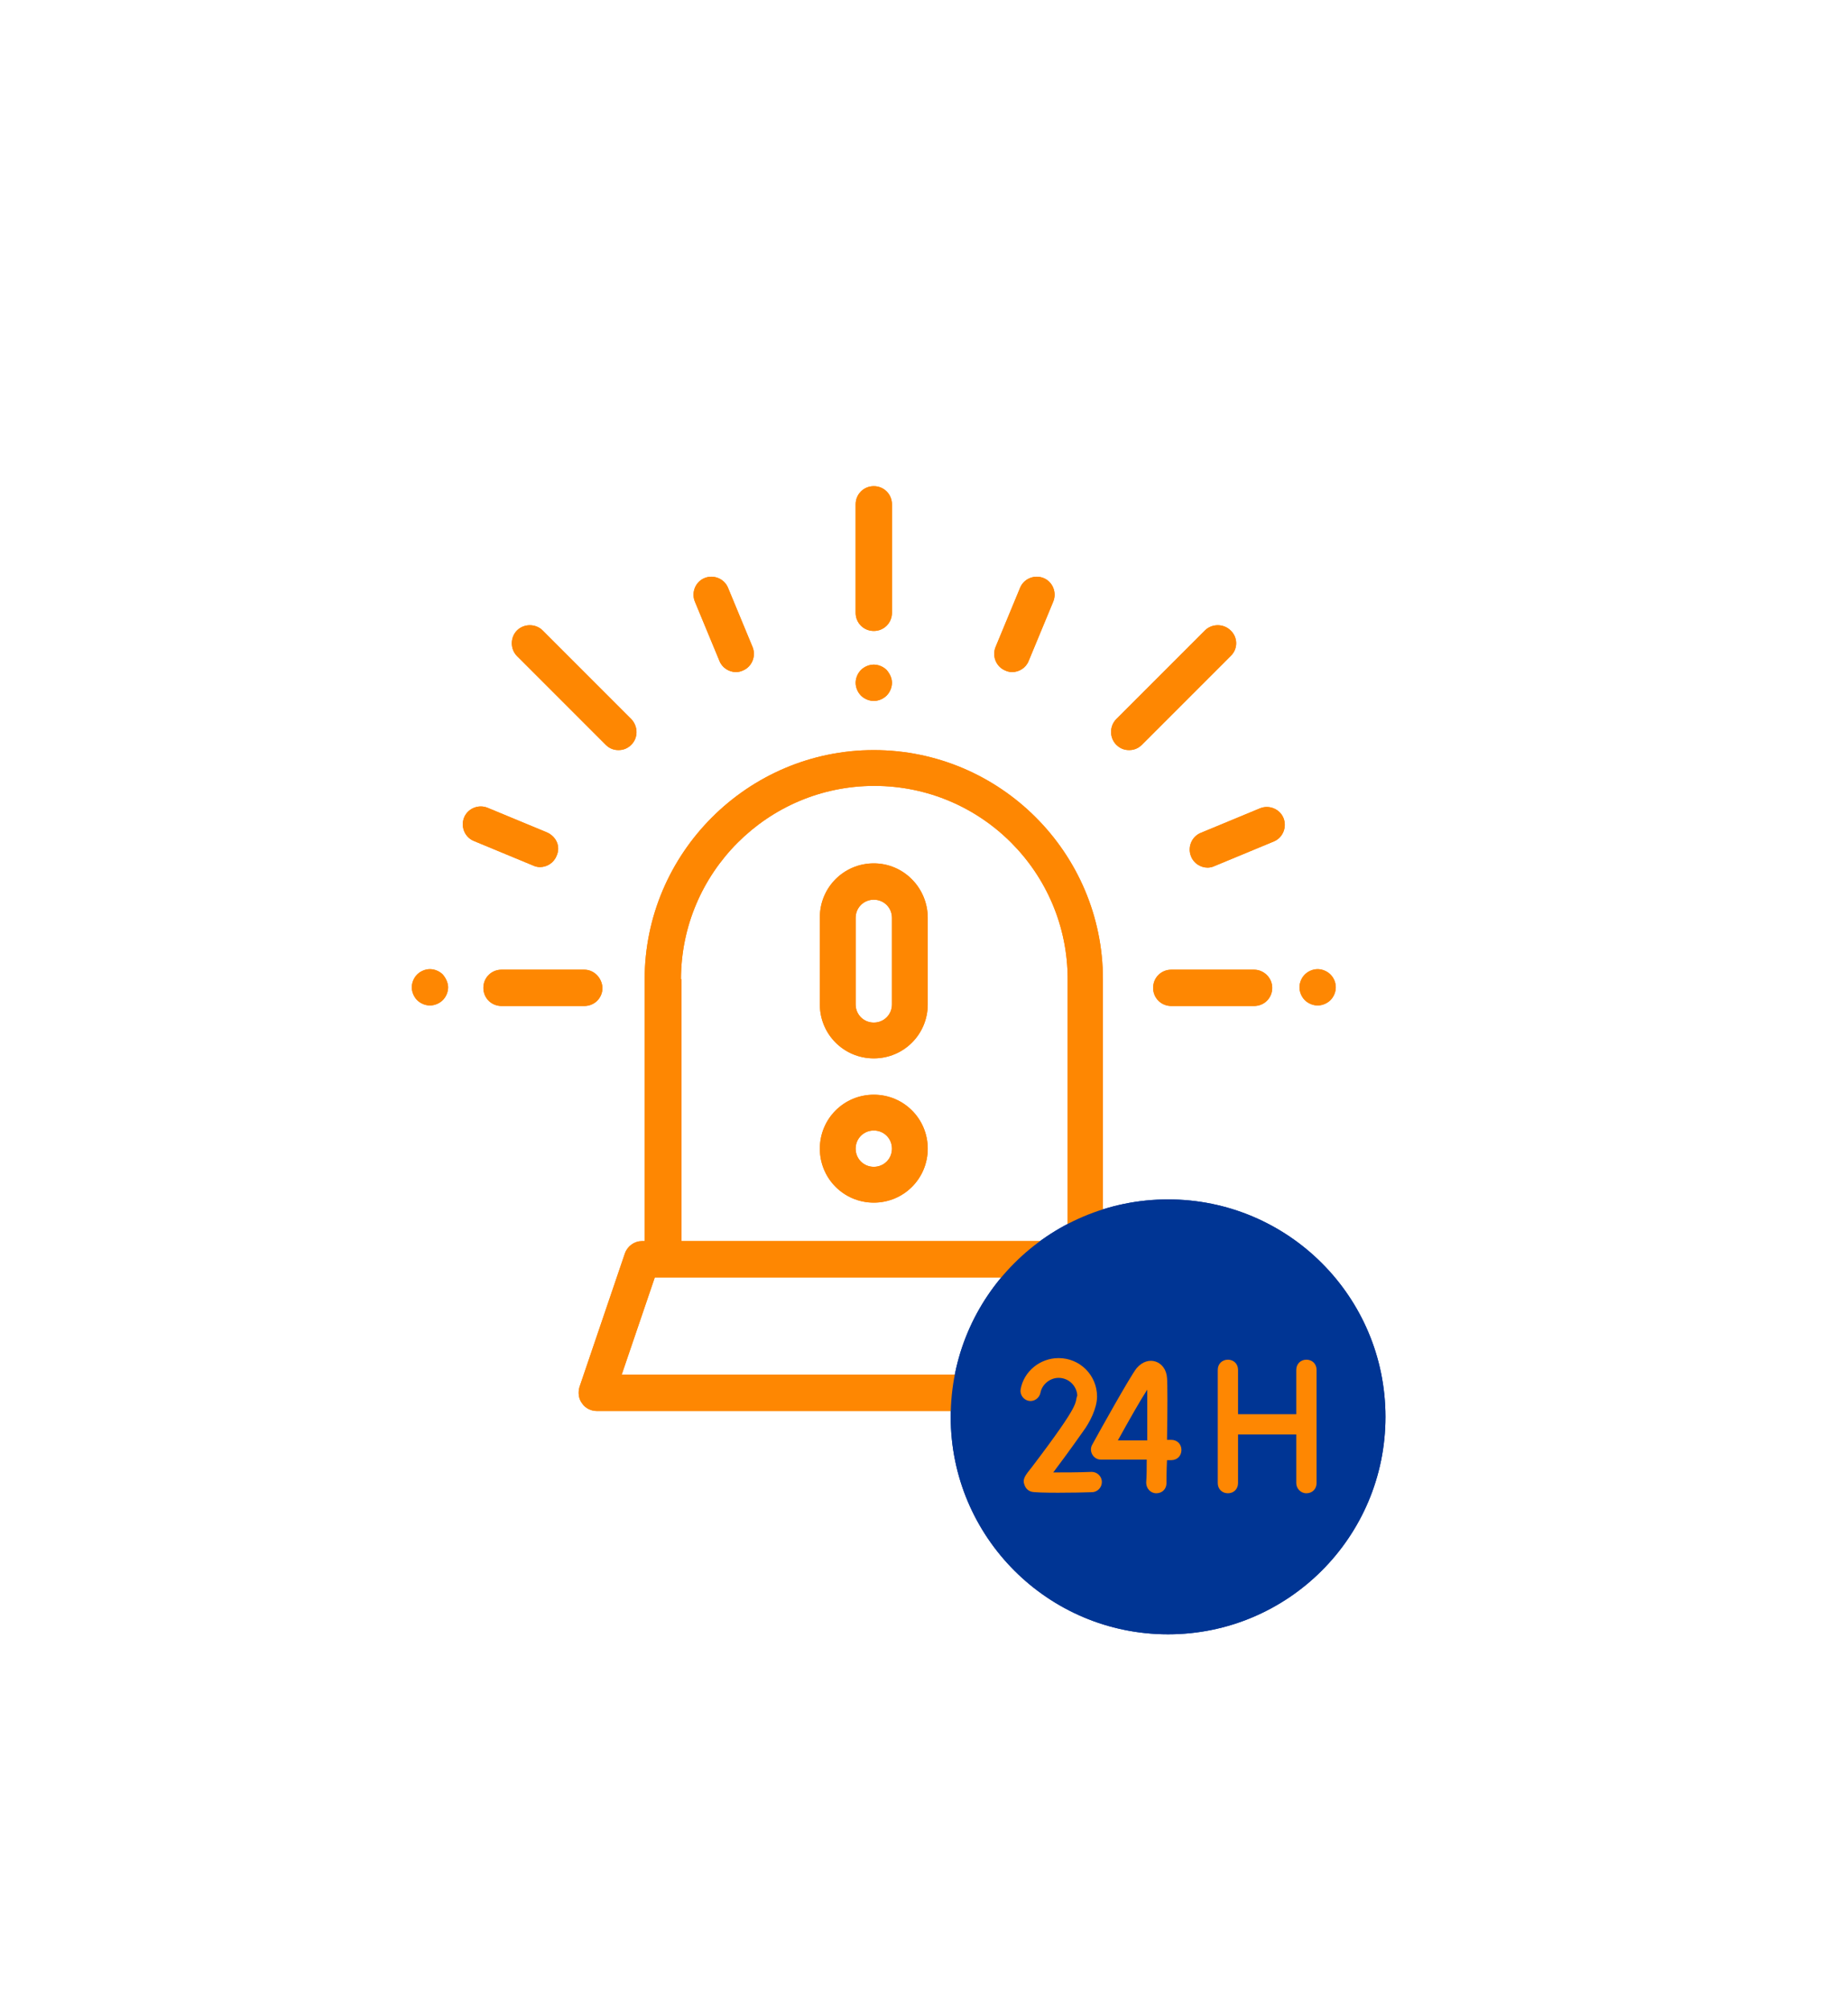 <?xml version="1.0" encoding="utf-8"?>
<!-- Generator: Adobe Illustrator 22.1.0, SVG Export Plug-In . SVG Version: 6.00 Build 0)  -->
<svg version="1.1" id="Layer_1" xmlns="http://www.w3.org/2000/svg" xmlns:xlink="http://www.w3.org/1999/xlink" x="0px" y="0px"
	 viewBox="0 0 346 376" style="enable-background:new 0 0 346 376;" xml:space="preserve">
<style type="text/css">
	.st0{fill:#FE8702;}
	.st1{fill:#003594;}
</style>
<g>
	<g>
		<g>
			<path class="st0" d="M218.7,259.6l-8.5-25c-0.5-1.4-1.8-2.3-3.2-2.3h-0.5v-49c0-23.7-19.3-42.9-42.9-42.9s-42.9,19.3-42.9,42.9
				v49h-0.5c-1.4,0-2.7,0.9-3.2,2.3l-8.5,25c-0.3,1-0.2,2.2,0.5,3.1c0.6,0.9,1.7,1.4,2.7,1.4h103.8c1.1,0,2.1-0.5,2.7-1.4
				C218.9,261.7,219,260.6,218.7,259.6z M127.5,183.3c0-19.9,16.2-36.2,36.2-36.2s36.2,16.2,36.2,36.2v49h-72.3V183.3z M116.4,257.3
				l6.2-18.2h82l6.2,18.2H116.4L116.4,257.3z"/>
		</g>
	</g>
	<g>
		<g>
			<path class="st0" d="M163.6,91c-1.9,0-3.4,1.5-3.4,3.4v20.3c0,1.9,1.5,3.4,3.4,3.4c1.9,0,3.4-1.5,3.4-3.4V94.4
				C167,92.5,165.5,91,163.6,91z"/>
		</g>
	</g>
	<g>
		<g>
			<path class="st0" d="M166,125.4c-0.6-0.6-1.5-1-2.4-1s-1.8,0.4-2.4,1c-0.6,0.6-1,1.5-1,2.4c0,0.9,0.4,1.8,1,2.4
				c0.6,0.6,1.5,1,2.4,1s1.8-0.4,2.4-1c0.6-0.6,1-1.5,1-2.4C167,126.9,166.6,126.1,166,125.4z"/>
		</g>
	</g>
	<g>
		<g>
			<path class="st0" d="M109.4,181.5H93.9c-1.9,0-3.4,1.5-3.4,3.4c0,1.9,1.5,3.4,3.4,3.4h15.5c1.9,0,3.4-1.5,3.4-3.4
				C112.7,183,111.2,181.5,109.4,181.5z"/>
		</g>
	</g>
	<g>
		<g>
			<path class="st0" d="M82.9,182.4c-0.6-0.6-1.5-1-2.4-1c-0.9,0-1.8,0.4-2.4,1c-0.6,0.6-1,1.5-1,2.4c0,0.9,0.4,1.8,1,2.4
				c0.6,0.6,1.5,1,2.4,1c0.9,0,1.8-0.4,2.4-1c0.6-0.6,1-1.5,1-2.4C83.9,184,83.5,183.1,82.9,182.4z"/>
		</g>
	</g>
	<g>
		<g>
			<path class="st0" d="M140.9,121.1l-4.6-11.1c-0.7-1.7-2.7-2.5-4.4-1.8c-1.7,0.7-2.5,2.7-1.8,4.4l4.6,11.1
				c0.5,1.3,1.8,2.1,3.1,2.1c0.4,0,0.9-0.1,1.3-0.3C140.8,124.8,141.6,122.8,140.9,121.1z"/>
		</g>
	</g>
	<g>
		<g>
			<path class="st0" d="M102.4,155.8l-11.1-4.6c-1.7-0.7-3.7,0.1-4.4,1.8c-0.7,1.7,0.1,3.7,1.8,4.4l11.1,4.6
				c0.4,0.2,0.9,0.3,1.3,0.3c1.3,0,2.6-0.8,3.1-2.1C105,158.5,104.2,156.6,102.4,155.8z"/>
		</g>
	</g>
	<g>
		<g>
			<path class="st0" d="M234.8,181.5h-15.5c-1.9,0-3.4,1.5-3.4,3.4c0,1.9,1.5,3.4,3.4,3.4h15.5c1.9,0,3.4-1.5,3.4-3.4
				C238.2,183,236.6,181.5,234.8,181.5z"/>
		</g>
	</g>
	<g>
		<g>
			<path class="st0" d="M249.1,182.4c-0.6-0.6-1.5-1-2.4-1s-1.8,0.4-2.4,1c-0.6,0.6-1,1.5-1,2.4c0,0.9,0.4,1.8,1,2.4
				c0.6,0.6,1.5,1,2.4,1s1.8-0.4,2.4-1c0.6-0.6,1-1.5,1-2.4C250.1,184,249.8,183.1,249.1,182.4z"/>
		</g>
	</g>
	<g>
		<g>
			<path class="st0" d="M230.4,118c-1.3-1.3-3.5-1.3-4.8,0L209,134.6c-1.3,1.3-1.3,3.5,0,4.8c0.7,0.7,1.5,1,2.4,1
				c0.9,0,1.7-0.3,2.4-1l16.6-16.6C231.8,121.5,231.8,119.3,230.4,118z"/>
		</g>
	</g>
	<g>
		<g>
			<path class="st0" d="M118.2,134.6L101.6,118c-1.3-1.3-3.5-1.3-4.8,0c-1.3,1.3-1.3,3.5,0,4.8l16.6,16.6c0.7,0.7,1.5,1,2.4,1
				c0.9,0,1.7-0.3,2.4-1C119.5,138.1,119.5,136,118.2,134.6z"/>
		</g>
	</g>
	<g>
		<g>
			<path class="st0" d="M195.4,108.2c-1.7-0.7-3.7,0.1-4.4,1.8l-4.6,11.1c-0.7,1.7,0.1,3.7,1.8,4.4c0.4,0.2,0.9,0.3,1.3,0.3
				c1.3,0,2.6-0.8,3.1-2.1l4.6-11.1C197.9,110.9,197.1,108.9,195.4,108.2z"/>
		</g>
	</g>
	<g>
		<g>
			<path class="st0" d="M240.3,153.1c-0.7-1.7-2.7-2.5-4.4-1.8l-11.1,4.6c-1.7,0.7-2.5,2.7-1.8,4.4c0.5,1.3,1.8,2.1,3.1,2.1
				c0.4,0,0.9-0.1,1.3-0.3l11.1-4.6C240.2,156.8,241,154.8,240.3,153.1z"/>
		</g>
	</g>
	<g>
		<g>
			<path class="st0" d="M163.6,161.6c-5.6,0-10.1,4.5-10.1,10.1V188c0,5.6,4.5,10.1,10.1,10.1s10.1-4.5,10.1-10.1v-16.2
				C173.7,166.2,169.2,161.6,163.6,161.6z M167,188c0,1.9-1.5,3.4-3.4,3.4c-1.9,0-3.4-1.5-3.4-3.4v-16.2c0-1.9,1.5-3.4,3.4-3.4
				c1.9,0,3.4,1.5,3.4,3.4V188z"/>
		</g>
	</g>
	<g>
		<g>
			<path class="st0" d="M163.6,204.9c-5.6,0-10.1,4.5-10.1,10.1c0,5.6,4.5,10.1,10.1,10.1s10.1-4.5,10.1-10.1
				C173.7,209.4,169.2,204.9,163.6,204.9z M163.6,218.4c-1.9,0-3.4-1.5-3.4-3.4c0-1.9,1.5-3.4,3.4-3.4c1.9,0,3.4,1.5,3.4,3.4
				C167,216.9,165.5,218.4,163.6,218.4z"/>
		</g>
	</g>
	<circle class="st1" cx="218.7" cy="265.2" r="40.7"/>
	<g>
		<path class="st0" d="M244.6,279.5c1.1,0,1.9-0.8,1.9-1.9v-21.2c0-1.1-0.8-1.9-1.9-1.9s-1.9,0.8-1.9,1.9v8.3h-10.9v-8.3
			c0-1.1-0.8-1.9-1.9-1.9s-1.9,0.8-1.9,1.9v21.2c0,1.1,0.8,1.9,1.9,1.9s1.9-0.8,1.9-1.9v-9.1h10.9v9.1
			C242.7,278.6,243.5,279.5,244.6,279.5z"/>
		<path class="st0" d="M216.5,279.5L216.5,279.5c1.1,0,1.9-0.8,1.9-1.9c0-0.8,0-2.3,0.1-4.3h0.8c1.1,0,1.9-0.8,1.9-1.9
			s-0.8-1.9-1.9-1.9h-0.8c0.1-5.2,0.1-10.8,0-11.6c-0.2-3.1-3.5-4.4-5.7-1.8c-1.2,1.5-7.1,12.1-8.3,14.3c-0.7,1.2,0.2,2.8,1.6,2.8
			h8.6c0,1.5,0,3-0.1,4.3C214.6,278.6,215.4,279.5,216.5,279.5L216.5,279.5z M209.3,269.6c2.1-3.8,4.2-7.5,5.5-9.5
			c0,2.1,0,5.7,0,9.5H209.3z"/>
		<path class="st0" d="M193.2,274.6c-1.3,1.6-1.8,2.3-1.4,3.3c0.2,0.6,0.6,1.1,1.3,1.3c0.9,0.3,8.7,0.2,11.3,0.1
			c1.1,0,1.9-0.9,1.9-1.9c0-1.1-0.9-1.9-1.9-1.9c-2.5,0.1-5.2,0.1-7.2,0.1c1.2-1.6,3-4,5.6-7.7c1.2-1.6,2.6-4.3,2.6-6.5
			c0-4-3.2-7.2-7.2-7.2c-3.5,0-6.5,2.5-7.1,5.8c-0.2,1,0.5,2,1.5,2.2c1,0.2,2-0.5,2.2-1.5c0.3-1.6,1.8-2.8,3.4-2.8
			c1.9,0,3.4,1.5,3.5,3.3C201.1,262.8,202.7,262.1,193.2,274.6L193.2,274.6z"/>
	</g>
</g>
<g>
	<g>
		<g>
			<path class="st0" d="M218.7,259.6l-8.5-25c-0.5-1.4-1.8-2.3-3.2-2.3h-0.5v-49c0-23.7-19.3-42.9-42.9-42.9s-42.9,19.3-42.9,42.9
				v49h-0.5c-1.4,0-2.7,0.9-3.2,2.3l-8.5,25c-0.3,1-0.2,2.2,0.5,3.1c0.6,0.9,1.7,1.4,2.7,1.4h103.8c1.1,0,2.1-0.5,2.7-1.4
				C218.9,261.7,219,260.6,218.7,259.6z M127.5,183.3c0-19.9,16.2-36.2,36.2-36.2s36.2,16.2,36.2,36.2v49h-72.3V183.3z M116.4,257.3
				l6.2-18.2h82l6.2,18.2H116.4L116.4,257.3z"/>
		</g>
	</g>
	<g>
		<g>
			<path class="st0" d="M163.6,91c-1.9,0-3.4,1.5-3.4,3.4v20.3c0,1.9,1.5,3.4,3.4,3.4c1.9,0,3.4-1.5,3.4-3.4V94.4
				C167,92.5,165.5,91,163.6,91z"/>
		</g>
	</g>
	<g>
		<g>
			<path class="st0" d="M166,125.4c-0.6-0.6-1.5-1-2.4-1s-1.8,0.4-2.4,1c-0.6,0.6-1,1.5-1,2.4c0,0.9,0.4,1.8,1,2.4
				c0.6,0.6,1.5,1,2.4,1s1.8-0.4,2.4-1c0.6-0.6,1-1.5,1-2.4C167,126.9,166.6,126.1,166,125.4z"/>
		</g>
	</g>
	<g>
		<g>
			<path class="st0" d="M109.4,181.5H93.9c-1.9,0-3.4,1.5-3.4,3.4c0,1.9,1.5,3.4,3.4,3.4h15.5c1.9,0,3.4-1.5,3.4-3.4
				C112.7,183,111.2,181.5,109.4,181.5z"/>
		</g>
	</g>
	<g>
		<g>
			<path class="st0" d="M82.9,182.4c-0.6-0.6-1.5-1-2.4-1c-0.9,0-1.8,0.4-2.4,1c-0.6,0.6-1,1.5-1,2.4c0,0.9,0.4,1.8,1,2.4
				c0.6,0.6,1.5,1,2.4,1c0.9,0,1.8-0.4,2.4-1c0.6-0.6,1-1.5,1-2.4C83.9,184,83.5,183.1,82.9,182.4z"/>
		</g>
	</g>
	<g>
		<g>
			<path class="st0" d="M140.9,121.1l-4.6-11.1c-0.7-1.7-2.7-2.5-4.4-1.8c-1.7,0.7-2.5,2.7-1.8,4.4l4.6,11.1
				c0.5,1.3,1.8,2.1,3.1,2.1c0.4,0,0.9-0.1,1.3-0.3C140.8,124.8,141.6,122.8,140.9,121.1z"/>
		</g>
	</g>
	<g>
		<g>
			<path class="st0" d="M102.4,155.8l-11.1-4.6c-1.7-0.7-3.7,0.1-4.4,1.8c-0.7,1.7,0.1,3.7,1.8,4.4l11.1,4.6
				c0.4,0.2,0.9,0.3,1.3,0.3c1.3,0,2.6-0.8,3.1-2.1C105,158.5,104.2,156.6,102.4,155.8z"/>
		</g>
	</g>
	<g>
		<g>
			<path class="st0" d="M234.8,181.5h-15.5c-1.9,0-3.4,1.5-3.4,3.4c0,1.9,1.5,3.4,3.4,3.4h15.5c1.9,0,3.4-1.5,3.4-3.4
				C238.2,183,236.6,181.5,234.8,181.5z"/>
		</g>
	</g>
	<g>
		<g>
			<path class="st0" d="M249.1,182.4c-0.6-0.6-1.5-1-2.4-1s-1.8,0.4-2.4,1c-0.6,0.6-1,1.5-1,2.4c0,0.9,0.4,1.8,1,2.4
				c0.6,0.6,1.5,1,2.4,1s1.8-0.4,2.4-1c0.6-0.6,1-1.5,1-2.4C250.1,184,249.8,183.1,249.1,182.4z"/>
		</g>
	</g>
	<g>
		<g>
			<path class="st0" d="M230.4,118c-1.3-1.3-3.5-1.3-4.8,0L209,134.6c-1.3,1.3-1.3,3.5,0,4.8c0.7,0.7,1.5,1,2.4,1
				c0.9,0,1.7-0.3,2.4-1l16.6-16.6C231.8,121.5,231.8,119.3,230.4,118z"/>
		</g>
	</g>
	<g>
		<g>
			<path class="st0" d="M118.2,134.6L101.6,118c-1.3-1.3-3.5-1.3-4.8,0c-1.3,1.3-1.3,3.5,0,4.8l16.6,16.6c0.7,0.7,1.5,1,2.4,1
				c0.9,0,1.7-0.3,2.4-1C119.5,138.1,119.5,136,118.2,134.6z"/>
		</g>
	</g>
	<g>
		<g>
			<path class="st0" d="M195.4,108.2c-1.7-0.7-3.7,0.1-4.4,1.8l-4.6,11.1c-0.7,1.7,0.1,3.7,1.8,4.4c0.4,0.2,0.9,0.3,1.3,0.3
				c1.3,0,2.6-0.8,3.1-2.1l4.6-11.1C197.9,110.9,197.1,108.9,195.4,108.2z"/>
		</g>
	</g>
	<g>
		<g>
			<path class="st0" d="M240.3,153.1c-0.7-1.7-2.7-2.5-4.4-1.8l-11.1,4.6c-1.7,0.7-2.5,2.7-1.8,4.4c0.5,1.3,1.8,2.1,3.1,2.1
				c0.4,0,0.9-0.1,1.3-0.3l11.1-4.6C240.2,156.8,241,154.8,240.3,153.1z"/>
		</g>
	</g>
	<g>
		<g>
			<path class="st0" d="M163.6,161.6c-5.6,0-10.1,4.5-10.1,10.1V188c0,5.6,4.5,10.1,10.1,10.1s10.1-4.5,10.1-10.1v-16.2
				C173.7,166.2,169.2,161.6,163.6,161.6z M167,188c0,1.9-1.5,3.4-3.4,3.4c-1.9,0-3.4-1.5-3.4-3.4v-16.2c0-1.9,1.5-3.4,3.4-3.4
				c1.9,0,3.4,1.5,3.4,3.4V188z"/>
		</g>
	</g>
	<g>
		<g>
			<path class="st0" d="M163.6,204.9c-5.6,0-10.1,4.5-10.1,10.1c0,5.6,4.5,10.1,10.1,10.1s10.1-4.5,10.1-10.1
				C173.7,209.4,169.2,204.9,163.6,204.9z M163.6,218.4c-1.9,0-3.4-1.5-3.4-3.4c0-1.9,1.5-3.4,3.4-3.4c1.9,0,3.4,1.5,3.4,3.4
				C167,216.9,165.5,218.4,163.6,218.4z"/>
		</g>
	</g>
	<circle class="st1" cx="218.7" cy="265.2" r="40.7"/>
	<g>
		<path class="st0" d="M244.6,279.5c1.1,0,1.9-0.8,1.9-1.9v-21.2c0-1.1-0.8-1.9-1.9-1.9s-1.9,0.8-1.9,1.9v8.3h-10.9v-8.3
			c0-1.1-0.8-1.9-1.9-1.9s-1.9,0.8-1.9,1.9v21.2c0,1.1,0.8,1.9,1.9,1.9s1.9-0.8,1.9-1.9v-9.1h10.9v9.1
			C242.7,278.6,243.5,279.5,244.6,279.5z"/>
		<path class="st0" d="M216.5,279.5L216.5,279.5c1.1,0,1.9-0.8,1.9-1.9c0-0.8,0-2.3,0.1-4.3h0.8c1.1,0,1.9-0.8,1.9-1.9
			s-0.8-1.9-1.9-1.9h-0.8c0.1-5.2,0.1-10.8,0-11.6c-0.2-3.1-3.5-4.4-5.7-1.8c-1.2,1.5-7.1,12.1-8.3,14.3c-0.7,1.2,0.2,2.8,1.6,2.8
			h8.6c0,1.5,0,3-0.1,4.3C214.6,278.6,215.4,279.5,216.5,279.5L216.5,279.5z M209.3,269.6c2.1-3.8,4.2-7.5,5.5-9.5
			c0,2.1,0,5.7,0,9.5H209.3z"/>
		<path class="st0" d="M193.2,274.6c-1.3,1.6-1.8,2.3-1.4,3.3c0.2,0.6,0.6,1.1,1.3,1.3c0.9,0.3,8.7,0.2,11.3,0.1
			c1.1,0,1.9-0.9,1.9-1.9c0-1.1-0.9-1.9-1.9-1.9c-2.5,0.1-5.2,0.1-7.2,0.1c1.2-1.6,3-4,5.6-7.7c1.2-1.6,2.6-4.3,2.6-6.5
			c0-4-3.2-7.2-7.2-7.2c-3.5,0-6.5,2.5-7.1,5.8c-0.2,1,0.5,2,1.5,2.2c1,0.2,2-0.5,2.2-1.5c0.3-1.6,1.8-2.8,3.4-2.8
			c1.9,0,3.4,1.5,3.5,3.3C201.1,262.8,202.7,262.1,193.2,274.6L193.2,274.6z"/>
	</g>
</g>
</svg>
